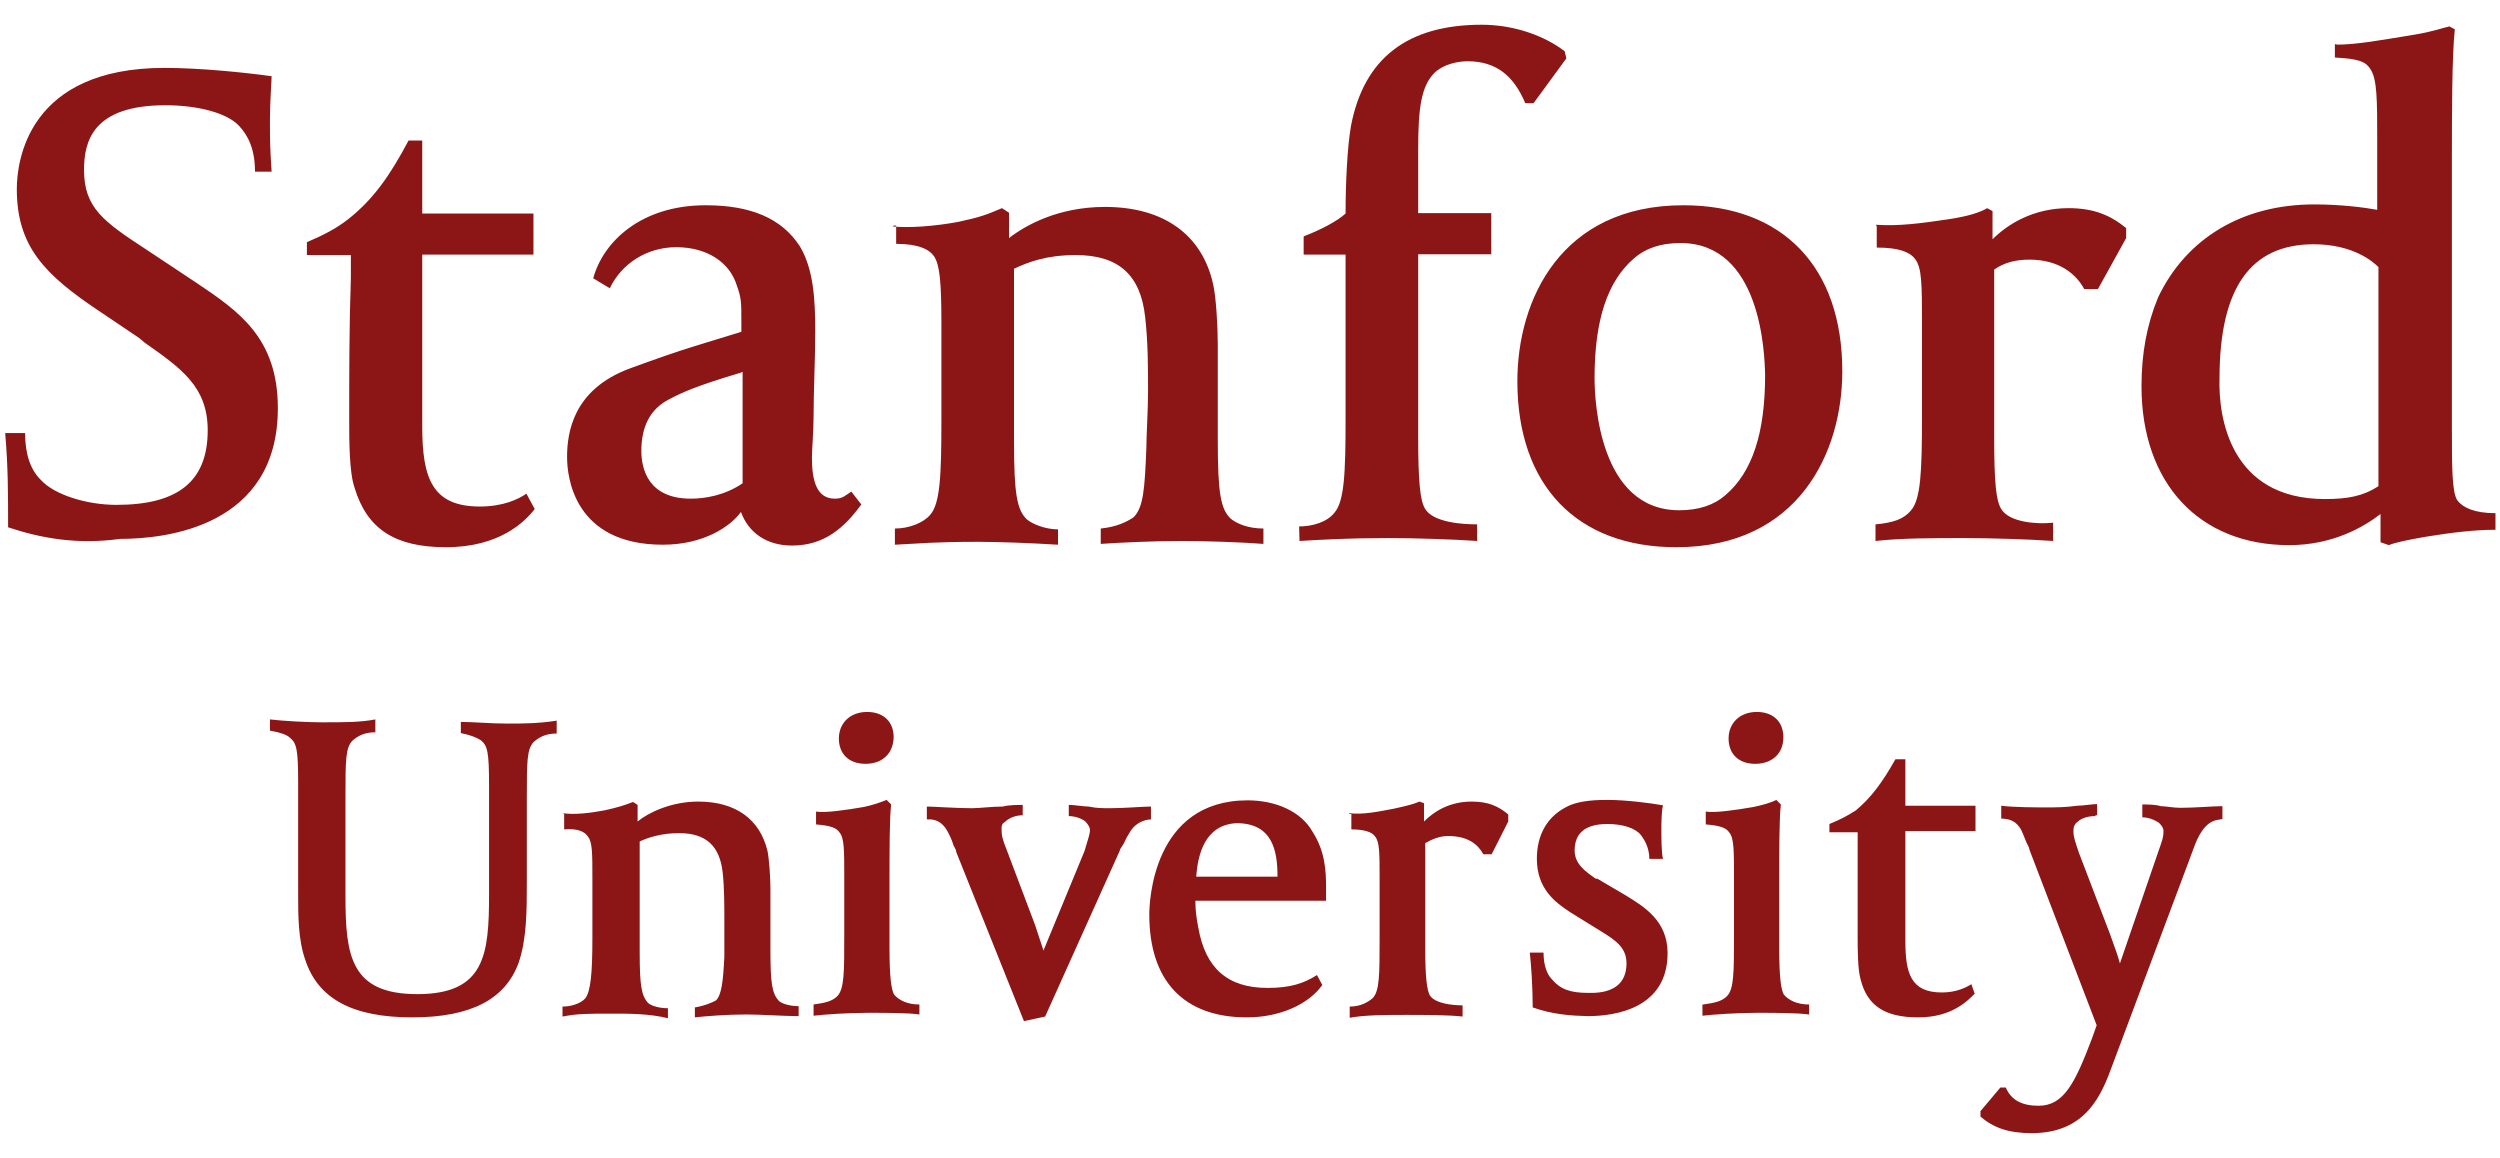 <svg width="95" height="44" viewBox="0 0 95 44" fill="none" xmlns="http://www.w3.org/2000/svg">
<path d="M25.191 20.699C21.817 20.699 21.549 18.129 21.549 17.372C21.549 16.473 21.754 14.801 23.946 13.997C26.138 13.193 26.611 13.098 28.172 12.609V12.231C28.172 11.474 28.172 11.332 27.998 10.843C27.73 9.976 26.879 9.393 25.696 9.393C24.576 9.393 23.614 10.023 23.173 10.954L22.542 10.575C22.921 9.188 24.356 7.8 26.816 7.8C28.519 7.8 29.701 8.289 30.395 9.361C30.916 10.228 30.979 11.395 30.979 12.578C30.979 13.65 30.916 14.833 30.916 15.795C30.916 16.426 30.853 17.041 30.853 17.387C30.853 18.255 31.026 18.949 31.72 18.949C32.035 18.949 32.098 18.838 32.351 18.681L32.729 19.169C32.098 20.037 31.341 20.731 30.096 20.731C29.134 20.731 28.44 20.242 28.156 19.453C27.762 20.005 26.737 20.699 25.191 20.699ZM28.172 14.155C26.516 14.644 25.917 14.912 25.444 15.164C24.687 15.543 24.371 16.236 24.371 17.135C24.371 17.829 24.64 18.949 26.248 18.949C26.768 18.949 27.525 18.838 28.219 18.365V14.139H28.172V14.155ZM0.308 20.037C0.308 18.791 0.308 17.734 0.197 16.457H0.954C0.954 17.261 1.159 17.845 1.538 18.223C2.058 18.807 3.304 19.185 4.423 19.185C6.773 19.185 7.893 18.286 7.893 16.347C7.893 14.691 6.883 13.997 5.496 13.019L5.291 12.846L3.793 11.837C1.711 10.449 0.639 9.377 0.639 7.185C0.639 6.113 1.065 2.58 6.253 2.58C7.593 2.58 9.296 2.754 10.321 2.896C10.321 3.069 10.258 3.858 10.258 4.551C10.258 5.356 10.258 5.561 10.321 6.523H9.69C9.69 5.655 9.422 5.135 9.06 4.756C8.571 4.268 7.467 3.999 6.284 3.999C3.509 3.999 3.193 5.387 3.193 6.459C3.193 7.91 3.95 8.431 5.59 9.503L7.467 10.749C9.06 11.821 10.558 12.83 10.558 15.511C10.558 20.005 6.331 20.478 4.565 20.478C2.941 20.699 1.585 20.462 0.308 20.037ZM33.896 8.604C34.527 8.667 35.489 8.604 36.419 8.431C37.223 8.257 37.491 8.163 38.075 7.91L38.343 8.084V9.046C38.974 8.557 40.219 7.863 41.986 7.863C44.241 7.863 45.691 8.935 46.101 10.812C46.212 11.301 46.275 12.404 46.275 13.067V16.709C46.275 18.744 46.385 19.343 46.764 19.706C46.969 19.879 47.395 20.084 48.01 20.084V20.668C47.205 20.604 45.755 20.557 44.919 20.557C43.799 20.557 42.522 20.62 41.828 20.668V20.084C42.459 20.021 42.837 19.816 43.074 19.658C43.452 19.28 43.499 18.586 43.562 17.025C43.562 16.536 43.626 15.574 43.626 14.88C43.626 13.981 43.626 13.004 43.515 12.042C43.342 10.449 42.506 9.692 40.882 9.692C39.762 9.692 39.068 9.96 38.532 10.213V16.741C38.532 18.775 38.643 19.374 39.021 19.737C39.226 19.911 39.715 20.116 40.204 20.116V20.699C39.194 20.636 37.949 20.589 37.16 20.589C35.505 20.589 34.968 20.652 34.006 20.699V20.084C34.527 20.084 35.079 19.879 35.347 19.564C35.725 19.138 35.773 18.066 35.773 15.984V12.278C35.773 10.717 35.709 10.086 35.505 9.755C35.331 9.487 34.921 9.266 34.054 9.266V8.573H33.943V8.604H33.896ZM49.366 20.005C49.886 20.005 50.438 19.832 50.706 19.485C51.084 19.059 51.132 17.987 51.132 15.905V9.676H49.539V8.983C50.233 8.714 50.816 8.399 51.132 8.115C51.132 6.996 51.195 5.592 51.337 4.788C51.826 2.218 53.481 0.94 56.304 0.94C57.55 0.94 58.701 1.366 59.458 1.949L59.521 2.218L58.275 3.921H57.96C57.534 2.911 56.888 2.328 55.768 2.328C55.389 2.328 54.869 2.438 54.522 2.754C54.002 3.274 53.891 4.094 53.891 5.703V8.099H56.667V9.661H53.891V16.567C53.891 18.223 53.954 19.027 54.159 19.343C54.475 19.863 55.61 19.926 56.131 19.926V20.557C55.232 20.494 53.781 20.447 52.756 20.447C51.195 20.447 50.186 20.51 49.381 20.557L49.366 20.005ZM63.7 20.794C59.915 20.794 57.66 18.444 57.66 14.486C57.66 11.395 59.316 7.8 63.968 7.8C67.752 7.8 70.007 10.149 70.007 14.107C70.007 17.198 68.336 20.794 63.7 20.794ZM63.858 9.235C63.101 9.235 62.517 9.44 62.091 9.818C61.082 10.686 60.593 12.168 60.593 14.36C60.593 15.227 60.767 19.39 63.81 19.39C64.567 19.39 65.151 19.185 65.576 18.807C66.586 17.939 67.074 16.457 67.074 14.265C67.059 13.414 66.917 9.235 63.858 9.235ZM71.285 8.541C72.152 8.604 73.051 8.478 74.013 8.336C74.77 8.226 75.259 8.068 75.511 7.91L75.716 8.021V9.093C76.299 8.509 77.277 7.91 78.602 7.91C79.564 7.91 80.194 8.178 80.794 8.667V9.046L79.721 10.985H79.201C78.885 10.402 78.239 9.866 77.119 9.866C76.599 9.866 76.157 9.976 75.779 10.244V16.615C75.779 18.271 75.842 19.012 76.047 19.343C76.362 19.863 77.435 19.926 78.018 19.863V20.557C77.151 20.494 75.669 20.447 74.644 20.447C73.461 20.447 72.247 20.447 71.269 20.557V19.926C71.963 19.863 72.341 19.721 72.609 19.406C72.988 18.98 73.035 17.955 73.035 15.826V12.357C73.035 10.796 73.035 10.165 72.767 9.834C72.562 9.566 72.136 9.408 71.316 9.408V8.604L71.285 8.541ZM88.789 1.697C89.546 1.697 90.492 1.524 91.737 1.319C92.431 1.208 92.857 1.051 93.078 1.003L93.283 1.114C93.172 2.123 93.172 4.441 93.172 6.081V16.236C93.172 17.734 93.172 18.696 93.377 19.012C93.582 19.28 94.008 19.501 94.828 19.501V20.131C94.024 20.131 93.125 20.242 92.163 20.399C91.532 20.51 91.044 20.604 90.775 20.715L90.46 20.604V19.532C89.829 20.021 88.647 20.715 86.991 20.715C83.569 20.715 81.377 18.365 81.377 14.675C81.377 13.429 81.582 12.326 82.008 11.301C83.08 9.046 85.225 7.768 87.937 7.768C88.946 7.768 89.814 7.879 90.334 7.973V5.34C90.334 3.779 90.334 2.99 90.066 2.612C89.892 2.344 89.64 2.233 88.725 2.186V1.681H88.789V1.697ZM88.347 18.964C89.214 18.964 89.798 18.854 90.381 18.476V10.149C90.176 9.944 89.419 9.282 87.921 9.282C85.524 9.282 84.342 10.938 84.342 14.376C84.294 15.811 84.72 18.964 88.347 18.964ZM20.319 19.343C19.94 19.832 18.978 20.794 16.944 20.794C15.005 20.794 13.948 20.1 13.475 18.539C13.27 17.955 13.27 16.725 13.27 16.016C13.27 14.044 13.27 12.436 13.333 10.559V9.692H11.662V9.203C12.292 8.935 12.781 8.683 13.223 8.336C14.184 7.579 14.815 6.68 15.525 5.34H16.045V8.115H20.271V9.676H16.045V16.205C16.045 18.176 16.424 19.248 18.237 19.248C19.105 19.248 19.688 18.98 20.003 18.759L20.319 19.343Z" fill="#8C1515"/>
<path d="M79.595 31.012C79.39 31.012 79.106 31.075 78.964 31.217C78.791 31.328 78.791 31.485 78.791 31.596C78.791 31.8 78.854 31.974 78.996 32.4L80.178 35.49C80.352 35.979 80.494 36.358 80.557 36.61L82.008 32.384C82.181 31.895 82.213 31.8 82.213 31.58C82.213 31.469 82.15 31.375 82.039 31.264C81.866 31.154 81.661 31.059 81.408 31.059V30.57C81.582 30.57 81.929 30.57 82.102 30.634C82.276 30.634 82.591 30.697 82.859 30.697C83.379 30.697 84.136 30.634 84.452 30.634V31.122C84.247 31.186 83.758 31.059 83.332 32.305L80.289 40.426C79.863 41.609 79.28 43.06 77.198 43.06C76.331 43.06 75.747 42.855 75.258 42.429V42.224L76.015 41.325H76.22C76.425 41.814 76.851 42.019 77.466 42.019C78.428 42.019 78.854 41.152 79.5 39.449L79.674 38.96L77.119 32.289C77.119 32.226 77.056 32.116 77.009 32.021C76.946 31.848 76.804 31.532 76.804 31.532C76.63 31.217 76.378 31.107 76.047 31.107V30.618C76.536 30.681 77.387 30.681 77.813 30.681C78.081 30.681 78.507 30.681 78.933 30.618C79.138 30.618 79.516 30.555 79.69 30.555V30.98H79.626V31.012H79.595ZM51.273 30.902C51.794 30.965 52.393 30.839 52.977 30.728C53.465 30.618 53.733 30.555 53.938 30.46L54.112 30.523V31.217C54.49 30.839 55.074 30.46 55.925 30.46C56.556 30.46 56.935 30.634 57.313 30.949V31.217L56.682 32.463H56.367C56.162 32.084 55.783 31.769 55.026 31.769C54.711 31.769 54.443 31.879 54.159 32.037V36.058C54.159 37.13 54.222 37.619 54.333 37.824C54.538 38.14 55.2 38.203 55.578 38.203V38.629C55.058 38.566 54.08 38.566 53.434 38.566C52.677 38.566 51.873 38.566 51.289 38.676V38.25C51.715 38.25 51.983 38.077 52.157 37.935C52.425 37.667 52.425 37.036 52.425 35.633V33.377C52.425 32.416 52.425 31.99 52.251 31.785C52.141 31.611 51.825 31.517 51.352 31.517V30.933H51.273V30.902ZM15.667 38.66C13.412 38.66 12.087 37.966 11.598 36.468C11.33 35.711 11.33 34.765 11.33 34.008V29.735C11.33 28.457 11.267 28.237 11.015 28.032C10.904 27.921 10.636 27.827 10.258 27.764V27.338C10.778 27.401 11.709 27.448 12.229 27.448C13.128 27.448 13.68 27.448 14.263 27.338V27.827C13.885 27.827 13.632 27.937 13.396 28.142C13.128 28.41 13.128 28.899 13.128 30.287V34.071C13.128 36.326 13.333 37.777 15.856 37.777C18.426 37.777 18.584 36.279 18.584 33.992V29.829C18.584 28.552 18.521 28.331 18.269 28.126C18.095 28.016 17.843 27.921 17.512 27.858V27.433C18 27.433 18.631 27.496 19.278 27.496C19.861 27.496 20.46 27.495 21.154 27.385V27.874C20.776 27.874 20.524 27.984 20.287 28.189C20.019 28.457 20.019 28.946 20.019 30.334V33.551C20.019 34.56 20.019 35.696 19.704 36.594C19.199 37.966 17.906 38.66 15.667 38.66ZM30.916 38.171C31.341 38.108 31.609 38.061 31.814 37.856C32.082 37.588 32.082 36.957 32.082 35.554V33.299C32.082 32.337 32.082 31.848 31.909 31.643C31.799 31.469 31.593 31.375 31.01 31.328V30.839C31.326 30.902 32.193 30.776 32.824 30.665C33.139 30.602 33.454 30.492 33.691 30.397L33.864 30.57C33.801 31.091 33.801 32.226 33.801 33.724V36.027C33.801 37.099 33.864 37.588 33.975 37.793C34.148 37.998 34.464 38.171 34.937 38.171V38.55C34.511 38.487 33.691 38.487 32.997 38.487C32.193 38.487 31.341 38.55 30.916 38.597V38.171ZM32.887 29.025C32.256 29.025 31.877 28.647 31.877 28.063C31.877 27.48 32.303 27.054 32.95 27.054C33.58 27.054 33.959 27.433 33.959 28.016C33.943 28.647 33.517 29.025 32.887 29.025ZM64.725 38.171C65.15 38.108 65.418 38.061 65.623 37.856C65.891 37.588 65.891 36.957 65.891 35.554V33.299C65.891 32.337 65.891 31.848 65.718 31.643C65.608 31.469 65.403 31.375 64.819 31.328V30.839C65.135 30.902 66.002 30.776 66.633 30.665C66.948 30.602 67.326 30.492 67.5 30.397L67.673 30.57C67.61 31.091 67.61 32.226 67.61 33.724V36.027C67.61 37.099 67.673 37.588 67.784 37.793C67.957 37.998 68.273 38.171 68.746 38.171V38.55C68.257 38.487 67.468 38.487 66.775 38.487C65.97 38.487 65.119 38.55 64.693 38.597V38.171H64.725ZM66.696 29.025C66.065 29.025 65.686 28.647 65.686 28.063C65.686 27.48 66.112 27.054 66.759 27.054C67.39 27.054 67.768 27.433 67.768 28.016C67.768 28.647 67.326 29.025 66.696 29.025ZM58.243 38.282C58.243 37.477 58.18 36.626 58.133 36.2H58.654C58.654 36.626 58.764 37.004 58.969 37.209C59.284 37.588 59.663 37.73 60.356 37.73H60.467C61.334 37.73 61.807 37.351 61.807 36.61C61.807 36.027 61.429 35.743 60.798 35.364L59.678 34.67C59.095 34.292 58.401 33.772 58.401 32.636C58.401 31.738 58.78 31.044 59.521 30.665C60.01 30.397 60.767 30.397 61.113 30.397C61.744 30.397 62.675 30.508 63.195 30.602C63.132 30.807 63.132 31.359 63.132 31.564C63.132 31.738 63.132 32.463 63.195 32.636H62.675C62.675 32.321 62.564 32.005 62.359 31.738C62.154 31.469 61.665 31.312 61.082 31.312C60.278 31.312 59.836 31.627 59.836 32.321C59.836 32.841 60.262 33.125 60.64 33.393H60.703L61.776 34.024C62.47 34.45 63.368 34.986 63.368 36.216C63.368 38.297 61.429 38.613 60.325 38.613C59.694 38.597 59 38.55 58.243 38.282ZM75.038 37.761C74.77 38.029 74.17 38.66 72.893 38.66C71.647 38.66 70.953 38.234 70.701 37.209C70.591 36.831 70.591 36.027 70.591 35.617C70.591 34.339 70.591 33.314 70.591 32.148V31.627H69.518V31.312C69.944 31.138 70.212 30.996 70.528 30.791C71.111 30.302 71.537 29.719 72.026 28.852H72.404V30.618H75.069V31.58H72.404V35.743C72.404 36.989 72.609 37.714 73.792 37.714C74.312 37.714 74.691 37.541 74.912 37.399L75.038 37.761ZM38.863 30.586C38.69 30.586 38.343 30.586 38.106 30.649C37.68 30.649 37.239 30.712 36.923 30.712C36.34 30.712 35.473 30.649 35.22 30.649V31.138C35.331 31.138 35.741 31.075 36.025 31.627C36.135 31.832 36.198 32.005 36.23 32.116C36.293 32.226 36.34 32.321 36.34 32.384L38.91 38.802L39.715 38.629L42.553 32.321C42.553 32.258 42.616 32.211 42.663 32.116C42.727 32.053 42.727 31.942 42.932 31.627C43.105 31.312 43.452 31.138 43.736 31.138V30.649C43.42 30.649 42.727 30.712 42.175 30.712C41.907 30.712 41.654 30.712 41.37 30.649C41.165 30.649 40.85 30.586 40.614 30.586V31.012C40.882 31.012 41.134 31.122 41.244 31.217C41.307 31.28 41.418 31.422 41.418 31.532C41.418 31.706 41.355 31.848 41.213 32.337L39.652 36.121C39.589 35.916 39.478 35.601 39.336 35.159L38.264 32.321C38.09 31.895 38.059 31.738 38.059 31.517C38.059 31.406 38.059 31.312 38.169 31.249C38.343 31.075 38.595 30.98 38.863 30.98V30.555V30.586ZM21.391 30.902C21.817 30.965 22.4 30.902 22.983 30.791C23.472 30.681 23.677 30.618 24.056 30.476L24.229 30.586V31.217C24.608 30.902 25.475 30.46 26.532 30.46C27.982 30.46 28.881 31.154 29.165 32.337C29.228 32.652 29.276 33.346 29.276 33.788V36.09C29.276 37.367 29.338 37.745 29.591 38.029C29.701 38.14 30.017 38.234 30.348 38.234V38.613C29.827 38.613 28.897 38.55 28.377 38.55C27.62 38.55 26.816 38.613 26.405 38.66V38.282C26.784 38.219 27.036 38.108 27.21 38.014C27.415 37.809 27.478 37.32 27.525 36.358C27.525 36.042 27.525 35.459 27.525 34.97C27.525 34.387 27.525 33.724 27.462 33.157C27.352 32.148 26.831 31.659 25.806 31.659C25.112 31.659 24.623 31.832 24.308 31.974V36.169C24.308 37.446 24.371 37.824 24.623 38.108C24.734 38.219 25.049 38.313 25.381 38.313V38.692C24.687 38.518 23.882 38.518 23.346 38.518C22.274 38.518 21.959 38.518 21.375 38.629V38.25C21.691 38.25 22.069 38.14 22.242 37.935C22.447 37.667 22.511 36.973 22.511 35.633V33.377C22.511 32.416 22.511 31.99 22.337 31.785C22.227 31.611 21.959 31.469 21.438 31.517V30.918H21.391V30.902ZM47.379 38.66C44.982 38.66 43.673 37.272 43.673 34.749C43.673 34.324 43.783 30.413 47.41 30.413C48.482 30.413 49.444 30.839 49.87 31.596C50.359 32.352 50.39 33.094 50.39 33.74V34.229H45.423C45.423 34.655 45.486 34.986 45.533 35.238C45.802 36.799 46.653 37.541 48.167 37.541C49.034 37.541 49.555 37.367 50.044 37.052L50.248 37.43C49.744 38.14 48.672 38.66 47.379 38.66ZM45.455 33.314H48.545C48.545 32.352 48.372 31.28 46.984 31.28C45.77 31.343 45.518 32.494 45.455 33.314Z" fill="#8C1515"/>
</svg>
